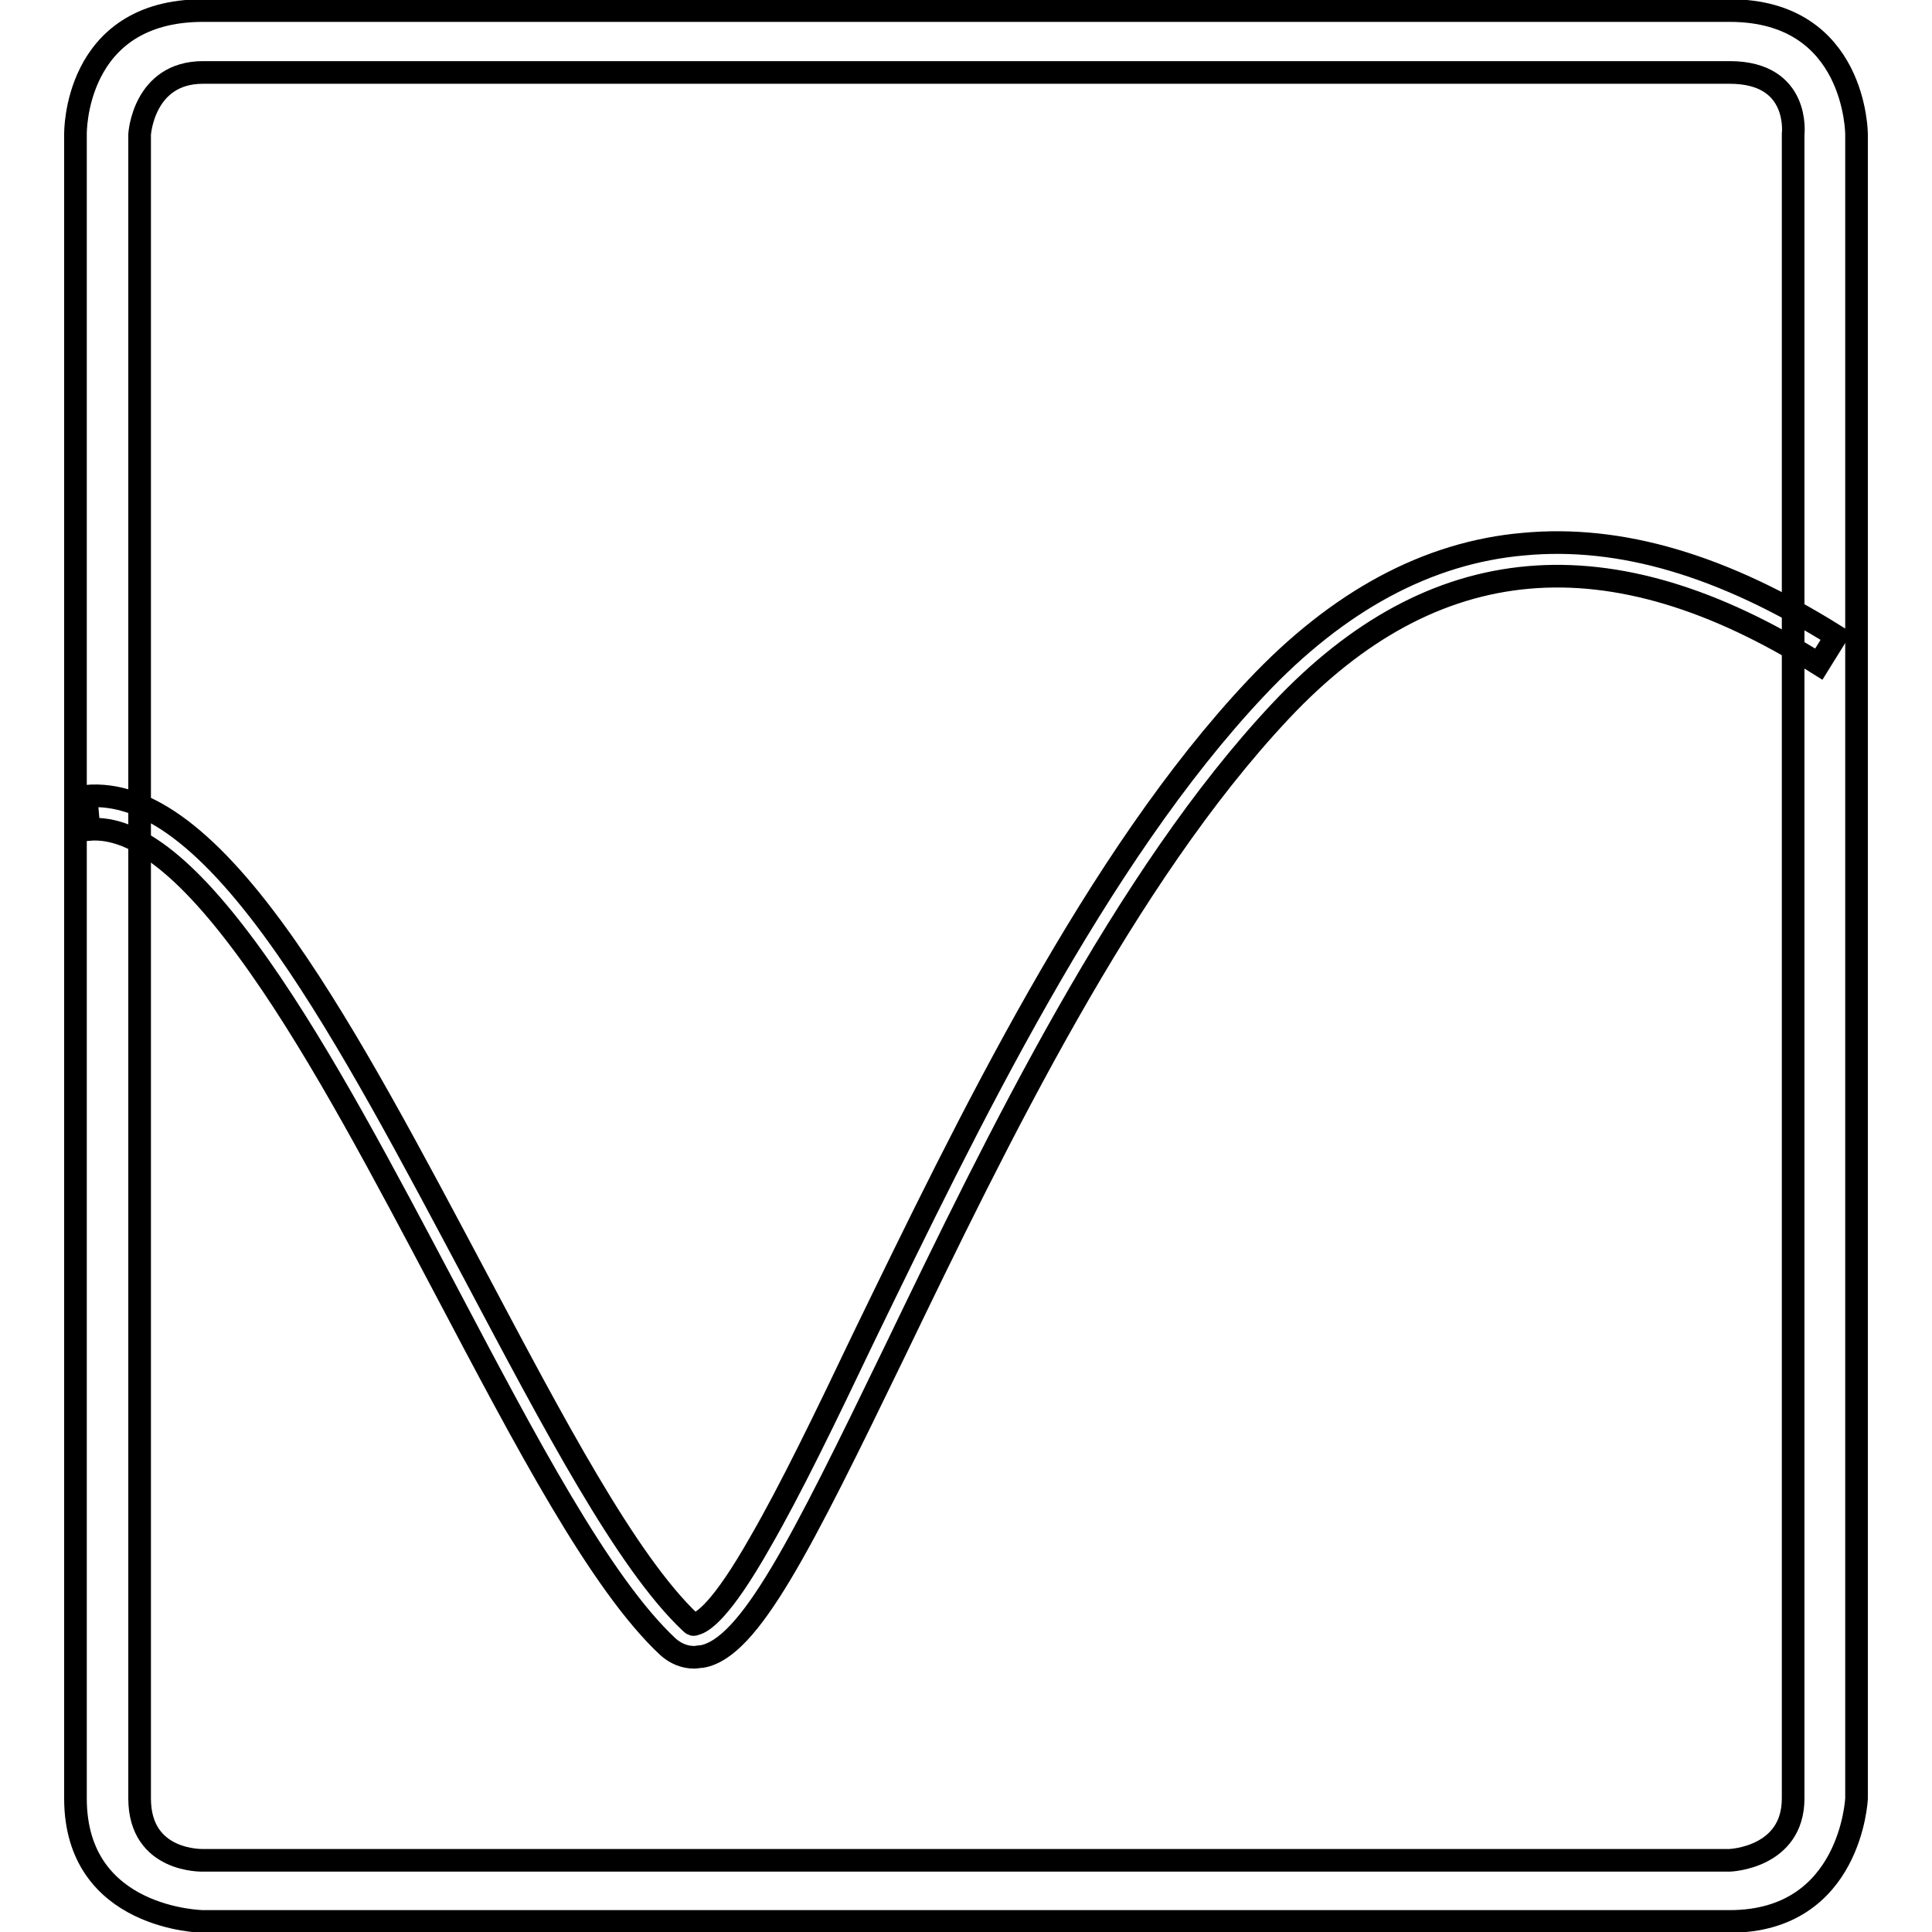 <?xml version="1.0" encoding="utf-8"?>
<!-- Svg Vector Icons : http://www.onlinewebfonts.com/icon -->
<!DOCTYPE svg PUBLIC "-//W3C//DTD SVG 1.1//EN" "http://www.w3.org/Graphics/SVG/1.1/DTD/svg11.dtd">
<svg version="1.1" xmlns="http://www.w3.org/2000/svg" xmlns:xlink="http://www.w3.org/1999/xlink" x="0px" y="0px" viewBox="0 0 256 256" enable-background="new 0 0 256 256" xml:space="preserve">
<g><g><path stroke-width="3" fill-opacity="0" stroke="#000000"  d="M229.2,1.4c-68.3,0-133.9,0-202.3,0C9.7,1.4,10,17.8,10,17.8v220.5c0,16.1,16.9,16.3,16.9,16.3h202.3c16.1,0,16.8-16.3,16.8-16.3V17.8C246,17.8,246,1.4,229.2,1.4L229.2,1.4z M237.6,17.8v220.5c0,7.9-8.4,8.2-8.4,8.2H26.9c0,0-8.4,0.3-8.4-8.2V17.8c0,0,0.5-8.2,8.4-8.2c71.4,0,130.8,0,202.3,0C238.6,9.6,237.6,17.8,237.6,17.8z"/><path stroke-width="3" fill-opacity="0" stroke="#000000"  d="M92,219.6c-1.3,0-2.5-0.5-3.5-1.4c-9-8.4-18.9-27.3-29.4-47.2c-8.1-15.3-16.4-31.1-24.7-42.9c-9-12.8-16.3-18.7-22.6-18.2l-0.4-4.4c8-0.7,16.5,5.7,26.5,20c8.4,12,16.8,28,25,43.4c10.4,19.6,20.1,38.1,28.6,46.1c0.3,0.3,0.4,0.3,0.6,0.2c1-0.2,3.5-1.8,8.6-10.8c4-6.9,8.6-16.4,13.8-27.3c13.7-28.2,30.7-63.4,51.9-85.9c10.9-11.6,22.8-18,35.5-19.1c12.8-1.2,26.4,2.8,41.4,12.2L241,88c-27.7-17.4-51.1-15.3-71.3,6.2c-20.7,22-37.6,56.8-51.1,84.8c-12.5,25.8-19.3,39.4-25.6,40.5C92.6,219.5,92.3,219.6,92,219.6z"/></g></g>
</svg>